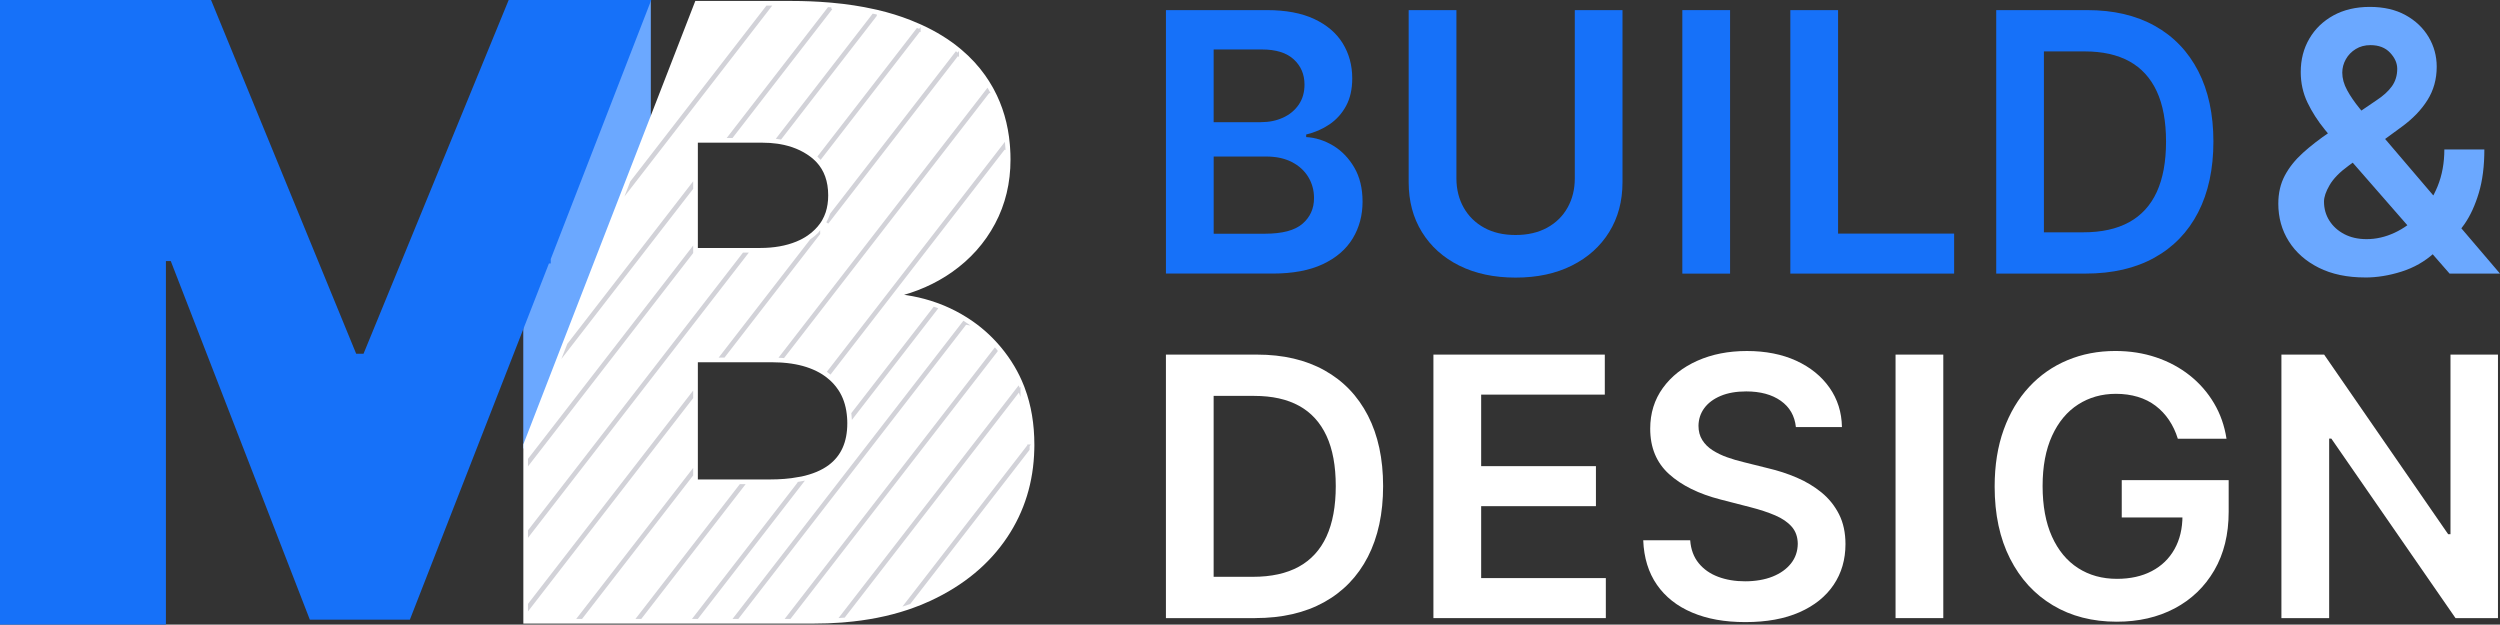 <?xml version="1.0" encoding="UTF-8"?>
<svg id="Layer_1" data-name="Layer 1" xmlns="http://www.w3.org/2000/svg" viewBox="0 0 1070.85 267.53">
  <rect x="0" y="0" width="1070.85" height="267.53" fill="#333333" stroke="none"/>
  <defs>
    <style>
      .cls-1, .cls-2 {
        fill: #fff;
      }

      .cls-3 {
        fill: #6ba8ff;
      }

      .cls-2 {
        stroke: #fff;
        stroke-width: 5px;
      }

      .cls-2, .cls-4 {
        stroke-miterlimit: 10;
      }

      .cls-5 {
        fill: #1671f9;
      }

      .cls-4 {
        fill: #f5f5fc;
        stroke: #d2d2d8;
      }
    </style>
  </defs>
  <rect class="cls-3" x="224.14" y=".17" width="54.63" height="191.92"/>
  <path class="cls-5" d="M217.89,0l-62.18,151.53h-3.14L90.4,0H0v267.53h71.07V111.82h2.08l59.57,153.62h42.84l59.57-152.58h.78v-1.9L278.96,0h-61.06Z"/>
  <g>
    <path class="cls-5" d="M499.42,117.2V4.33h43.21c8.16,0,14.94,1.28,20.36,3.83,5.42,2.55,9.48,6.04,12.18,10.44,2.7,4.41,4.05,9.41,4.05,14.99,0,4.59-.88,8.52-2.64,11.77-1.76,3.25-4.13,5.89-7.11,7.91-2.98,2.02-6.3,3.47-9.98,4.35v1.1c4,.22,7.85,1.44,11.55,3.66,3.69,2.22,6.71,5.36,9.07,9.4,2.35,4.04,3.53,8.93,3.53,14.66s-1.41,11.09-4.24,15.73c-2.83,4.65-7.09,8.31-12.79,10.99-5.7,2.68-12.86,4.02-21.49,4.02h-45.69ZM519.86,52.33h20.23c3.53,0,6.7-.65,9.53-1.96,2.83-1.3,5.06-3.16,6.7-5.57,1.63-2.41,2.45-5.26,2.45-8.57,0-4.37-1.53-7.97-4.6-10.8-3.07-2.83-7.62-4.24-13.64-4.24h-20.67v31.14ZM519.86,100.11h21.99c7.42,0,12.78-1.42,16.07-4.27,3.29-2.85,4.93-6.51,4.93-10.99,0-3.34-.83-6.37-2.48-9.07-1.65-2.7-4.01-4.83-7.05-6.39-3.05-1.56-6.69-2.34-10.91-2.34h-22.54v33.07Z"/>
    <path class="cls-5" d="M674.53,4.33h20.45v73.74c0,8.08-1.9,15.19-5.7,21.33-3.8,6.14-9.14,10.92-16.01,14.36-6.87,3.44-14.9,5.15-24.08,5.15s-17.27-1.72-24.14-5.15c-6.87-3.43-12.2-8.22-15.98-14.36-3.79-6.14-5.68-13.25-5.68-21.33V4.33h20.45v72.03c0,4.7,1.04,8.89,3.11,12.56,2.07,3.67,5.01,6.55,8.79,8.63,3.78,2.08,8.27,3.11,13.45,3.11s9.67-1.04,13.48-3.11c3.8-2.07,6.73-4.95,8.79-8.63,2.06-3.67,3.09-7.86,3.09-12.56V4.33Z"/>
    <path class="cls-5" d="M741.06,4.33v112.87h-20.45V4.33h20.45Z"/>
    <path class="cls-5" d="M766.87,117.2V4.33h20.45v95.73h49.71v17.14h-70.16Z"/>
    <path class="cls-5" d="M893.31,117.2h-38.25V4.33h39.02c11.21,0,20.84,2.25,28.91,6.75,8.06,4.5,14.26,10.96,18.6,19.37,4.33,8.41,6.5,18.48,6.5,30.2s-2.18,21.86-6.53,30.31c-4.35,8.45-10.62,14.93-18.79,19.45s-17.99,6.78-29.46,6.78ZM875.5,99.51h16.81c7.86,0,14.42-1.44,19.67-4.33,5.25-2.88,9.2-7.2,11.85-12.95,2.64-5.75,3.97-12.94,3.97-21.58s-1.32-15.81-3.97-21.52c-2.65-5.71-6.55-9.99-11.71-12.84-5.16-2.85-11.56-4.27-19.21-4.27h-17.42v77.49Z"/>
    <path class="cls-3" d="M1013.09,118.85c-7.72,0-14.35-1.4-19.9-4.19-5.55-2.79-9.82-6.57-12.81-11.32-3-4.76-4.49-10.13-4.49-16.12,0-4.52.93-8.52,2.78-12.01,1.85-3.49,4.43-6.72,7.72-9.7,3.29-2.98,7.1-5.93,11.44-8.87l20.01-13.61c2.94-1.91,5.17-3.93,6.7-6.06,1.52-2.13,2.29-4.63,2.29-7.5,0-2.42-1.02-4.72-3.06-6.89-2.04-2.17-4.84-3.25-8.41-3.25-2.39,0-4.49.56-6.31,1.68-1.82,1.12-3.23,2.58-4.24,4.38-1.01,1.8-1.52,3.71-1.52,5.73,0,2.46.69,4.96,2.07,7.49,1.38,2.54,3.18,5.16,5.4,7.88,2.22,2.72,4.6,5.6,7.14,8.65l52.96,62.06h-21.6l-43.98-50.37c-3.27-3.82-6.42-7.59-9.45-11.3-3.03-3.71-5.51-7.58-7.44-11.6-1.93-4.02-2.89-8.39-2.89-13.09,0-5.33,1.23-10.09,3.69-14.3s5.91-7.52,10.33-9.95c4.43-2.42,9.62-3.64,15.57-3.64s11.06,1.18,15.32,3.53c4.26,2.35,7.55,5.47,9.86,9.37,2.32,3.89,3.47,8.14,3.47,12.73,0,5.33-1.32,10.09-3.97,14.3-2.64,4.21-6.32,8.02-11.02,11.44l-22.82,16.7c-3.75,2.72-6.43,5.47-8.05,8.24-1.62,2.77-2.42,5.13-2.42,7.08,0,2.98.75,5.68,2.26,8.1,1.51,2.42,3.63,4.36,6.37,5.81,2.74,1.45,5.94,2.18,9.62,2.18,4.04,0,8.03-.91,11.96-2.73,3.93-1.82,7.51-4.42,10.75-7.8,3.23-3.38,5.81-7.43,7.72-12.15,1.91-4.72,2.87-9.97,2.87-15.73h17.14c0,7.13-.79,13.33-2.37,18.6s-3.62,9.72-6.12,13.34c-2.5,3.62-5.14,6.51-7.94,8.68-.88.62-1.73,1.25-2.54,1.87-.81.63-1.65,1.25-2.54,1.87-3.97,3.6-8.61,6.25-13.92,7.94s-10.52,2.54-15.62,2.54Z"/>
    <path class="cls-1" d="M537.66,264.76h-38.25v-112.87h39.02c11.21,0,20.84,2.25,28.91,6.75s14.26,10.96,18.6,19.37c4.33,8.41,6.5,18.48,6.5,30.2s-2.18,21.86-6.53,30.31c-4.35,8.45-10.62,14.93-18.79,19.45-8.18,4.52-17.99,6.78-29.46,6.78ZM519.86,247.07h16.81c7.86,0,14.42-1.44,19.67-4.33s9.2-7.2,11.85-12.95c2.64-5.75,3.97-12.94,3.97-21.58s-1.32-15.81-3.97-21.52c-2.65-5.71-6.55-9.99-11.71-12.84-5.16-2.85-11.56-4.27-19.21-4.27h-17.42v77.49Z"/>
    <path class="cls-1" d="M613.99,264.76v-112.87h73.41v17.14h-52.96v30.64h49.16v17.14h-49.16v30.81h53.4v17.14h-73.85Z"/>
    <path class="cls-1" d="M769.25,182.92c-.51-4.81-2.67-8.56-6.47-11.24-3.8-2.68-8.74-4.02-14.8-4.02-4.26,0-7.92.64-10.97,1.93-3.05,1.29-5.38,3.03-7,5.24-1.62,2.2-2.44,4.72-2.48,7.55,0,2.35.54,4.39,1.63,6.12,1.08,1.73,2.56,3.19,4.44,4.38,1.87,1.19,3.95,2.2,6.23,3,2.28.81,4.57,1.49,6.89,2.04l10.58,2.64c4.26.99,8.37,2.33,12.32,4.02,3.95,1.69,7.49,3.82,10.64,6.39,3.14,2.57,5.63,5.68,7.47,9.31,1.84,3.64,2.76,7.9,2.76,12.79,0,6.61-1.69,12.43-5.07,17.44-3.38,5.02-8.26,8.93-14.63,11.74-6.37,2.81-14.08,4.22-23.12,4.22s-16.4-1.36-22.84-4.08c-6.45-2.72-11.48-6.69-15.1-11.9-3.62-5.22-5.58-11.57-5.87-19.07h20.12c.29,3.93,1.51,7.2,3.64,9.81,2.13,2.61,4.91,4.56,8.35,5.84,3.43,1.29,7.28,1.93,11.55,1.93s8.35-.67,11.71-2.01,6-3.22,7.91-5.62,2.88-5.23,2.92-8.46c-.04-2.94-.9-5.37-2.59-7.3-1.69-1.93-4.05-3.55-7.08-4.85s-6.57-2.47-10.61-3.5l-12.84-3.31c-9.3-2.39-16.64-6.02-22.02-10.88-5.38-4.87-8.07-11.34-8.07-19.43,0-6.65,1.81-12.47,5.43-17.47,3.62-5,8.55-8.88,14.8-11.66s13.32-4.16,21.22-4.16,15.04,1.39,21.08,4.16c6.04,2.77,10.79,6.61,14.25,11.52,3.45,4.9,5.24,10.54,5.35,16.89h-19.68Z"/>
    <path class="cls-1" d="M832.39,151.89v112.87h-20.45v-112.87h20.45Z"/>
    <path class="cls-1" d="M932.85,187.93c-.92-2.98-2.18-5.65-3.78-8.02-1.6-2.37-3.51-4.4-5.73-6.09-2.22-1.69-4.77-2.97-7.63-3.83s-5.99-1.3-9.37-1.3c-6.06,0-11.46,1.53-16.2,4.57-4.74,3.05-8.46,7.52-11.16,13.42-2.7,5.9-4.05,13.07-4.05,21.52s1.34,15.74,4.02,21.66,6.41,10.41,11.19,13.48c4.78,3.07,10.32,4.6,16.64,4.6,5.73,0,10.7-1.1,14.91-3.31,4.21-2.2,7.45-5.34,9.73-9.4,2.28-4.06,3.42-8.83,3.42-14.3l4.63.72h-30.64v-15.98h45.8v13.56c0,9.66-2.06,18.02-6.17,25.08-4.12,7.05-9.77,12.48-16.97,16.29-7.2,3.8-15.47,5.7-24.8,5.7-10.4,0-19.52-2.34-27.36-7.03-7.85-4.68-13.96-11.35-18.35-20.01-4.39-8.65-6.59-18.93-6.59-30.84,0-9.11,1.3-17.25,3.89-24.41,2.59-7.16,6.22-13.25,10.88-18.27,4.66-5.02,10.14-8.84,16.42-11.46,6.28-2.63,13.12-3.94,20.5-3.94,6.25,0,12.07.91,17.47,2.73,5.4,1.82,10.2,4.4,14.41,7.74,4.21,3.34,7.67,7.31,10.39,11.9,2.72,4.59,4.5,9.66,5.35,15.21h-20.83Z"/>
    <path class="cls-1" d="M1069.98,151.89v112.87h-18.19l-53.18-76.88h-.94v76.88h-20.45v-112.87h18.3l53.13,76.94h.99v-76.94h20.34Z"/>
  </g>
  <path class="cls-2" d="M436.62,167.11c-.13-.36-.26-.71-.41-1.07-1.07-2.72-2.35-5.33-3.82-7.82-1.67-2.82-3.53-5.44-5.57-7.88-.21-.25-.42-.51-.65-.76-3.64-4.25-7.84-7.92-12.58-11-.27-.18-.55-.35-.83-.53-.77-.49-1.56-.96-2.36-1.42-2.99-1.7-6.09-3.15-9.3-4.34-.32-.12-.65-.23-.97-.34-6.27-2.23-12.95-3.49-20.03-3.79-.12,0-.24-.02-.36-.02l.42-2.47c.45-.09.48-.28.92-.38.51-.11,1.01-.22,1.51-.34,8.96-2.12,16.87-5.6,23.73-10.42,7.58-5.33,13.48-11.95,17.7-19.88,4.22-7.92,6.32-16.69,6.32-26.32,0-1.64-.05-3.25-.17-4.83h0c-.03-.5-.06-.99-.11-1.47-.72-8.29-2.92-15.84-6.6-22.64-.17-.31-.34-.63-.52-.94-.92-1.62-1.92-3.21-3.01-4.75-2.71-3.81-5.92-7.3-9.64-10.44-.24-.23-.5-.43-.75-.63-4.51-3.71-9.73-6.93-15.68-9.66-.3-.14-.61-.27-.92-.41-1.24-.56-2.51-1.1-3.81-1.6-4.36-1.72-9.04-3.17-14.05-4.33-.35-.08-.7-.17-1.06-.23-5.58-1.26-11.56-2.17-17.94-2.74-.39-.04-.77-.08-1.16-.1-5.11-.43-10.47-.65-16.07-.65h-39.31l-3.36,8.66-25.75,66.38-1.24,3.2h0s-25.75,66.38-25.75,66.38h0s-1.24,3.2-1.24,3.2h0s-15.53,40.09-15.53,40.09v73.79h121.9c4.01,0,7.9-.14,11.68-.43.45-.03.88-.07,1.32-.11,9.56-.8,18.35-2.54,26.37-5.21.56-.18,1.12-.36,1.66-.56,2.77-.98,5.45-2.06,8.03-3.27,13.72-6.39,24.3-15.16,31.75-26.32,7.1-10.63,10.82-22.69,11.15-36.19h0c.02-.55.03-1.09.03-1.63v-.39c0-8.56-1.31-16.36-3.93-23.38ZM296.42,108.71v-50.09h30.16c2.33,0,4.55.15,6.66.45.37.05.74.11,1.11.17,5.47.92,10.21,2.87,14.21,5.84.8.6,1.55,1.23,2.24,1.91.24.22.48.46.7.7,3.83,4.08,5.75,9.41,5.75,15.98,0,2.92-.4,5.61-1.2,8.05-.44,1.33-1,2.58-1.67,3.76-.35.63-.74,1.22-1.16,1.8-.72,1-1.51,1.92-2.39,2.79h0c-1.04,1.05-2.18,2-3.43,2.85-1.6,1.11-3.38,2.06-5.34,2.87-4.77,1.96-10.27,2.93-16.49,2.93h-29.13ZM342.12,206.87c-3.71.67-7.87,1-12.47,1h-33.23v-55.2h34.26c1.28,0,2.53.04,3.76.11.39.02.78.05,1.17.08,5.16.39,9.71,1.44,13.66,3.14,2.05.88,3.93,1.93,5.61,3.15.26.19.53.38.78.59,2.19,1.69,4.04,3.68,5.55,5.97,2.15,3.26,3.47,7.05,3.97,11.39h0c.06.48.11.95.14,1.43.08.9.11,1.83.11,2.78,0,8.77-2.97,15.4-8.94,19.88-3.36,2.51-7.66,4.31-12.9,5.42-.48.1-.96.2-1.46.28Z"/>
  <g>
    <polygon class="cls-4" points="226.65 258.84 296.42 168.73 296.42 170.34 226.65 260.45 226.65 258.84"/>
    <path class="cls-4" d="M350.81,100.07l-40.72,52.6h-1.24l38.53-49.76c1.25-.85,2.4-1.8,3.43-2.84Z"/>
    <path class="cls-4" d="M410.29,23.27l-55.91,72.21c.67-1.17,1.23-2.43,1.67-3.76l53.49-69.08c.25.2.51.4.75.63Z"/>
    <path class="cls-4" d="M413.59,138.58l-97.58,126.03h-1.23l97.99-126.56c.28.18.56.35.83.53Z"/>
    <path class="cls-4" d="M342.12,206.87c.5-.09.98-.19,1.46-.28l-44.92,58.02h-1.24l44.7-57.73Z"/>
    <path class="cls-4" d="M401.1,132.29l-35.79,46.23c-.03-.48-.08-.95-.14-1.42h0s34.96-45.15,34.96-45.15c.32.11.65.22.97.34Z"/>
    <polygon class="cls-4" points="317.14 207.87 318.38 207.87 274.45 264.6 273.21 264.6 317.14 207.87"/>
    <path class="cls-4" d="M430.16,63.49h0s-47.58,61.46-47.58,61.46l-2.48,3.21-24.44,31.58c-.25-.21-.52-.4-.78-.59l24.87-32.12,1.34-1.73,48.98-63.26c.05.48.08.97.11,1.46Z"/>
    <polygon class="cls-4" points="247.84 264.6 296.42 201.87 296.42 203.47 249.08 264.6 247.84 264.6"/>
    <path class="cls-4" d="M423.45,39.4l-87.85,113.46c-.39-.03-.78-.06-1.17-.08l88.51-114.32c.18.31.35.63.52.94Z"/>
    <path class="cls-4" d="M426.82,150.34l-88.47,114.26h-1.23l89.05-115.03c.22.25.44.51.65.76Z"/>
    <path class="cls-4" d="M436.62,167.11l-75.07,96.96c-.44.04-.87.08-1.32.11l75.98-98.13c.15.35.28.7.41,1.07Z"/>
    <path class="cls-4" d="M440.55,190.88c0,.55,0,1.09-.03,1.62h0s-50.93,65.79-50.93,65.79c-.55.2-1.11.38-1.66.56l52.63-67.97Z"/>
    <polygon class="cls-4" points="319.73 108.71 226.65 228.92 226.65 227.33 318.49 108.71 319.73 108.71"/>
    <path class="cls-4" d="M393.85,12.98l-42.36,54.71c-.22-.24-.46-.48-.7-.7l42.14-54.42c.31.14.62.27.92.41Z"/>
    <polygon class="cls-4" points="296.42 106.62 296.42 108.22 226.65 198.33 226.65 196.72 296.42 106.62"/>
    <path class="cls-4" d="M375.07,6.63l-40.73,52.61c-.36-.06-.73-.12-1.11-.17l40.78-52.68c.35.07.7.16,1.06.23Z"/>
    <polygon class="cls-4" points="296.42 79.11 296.42 80.71 242.19 150.72 243.44 147.54 243.44 147.53 296.42 79.11"/>
    <path class="cls-4" d="M356.08,3.65l-42.56,54.96h-1.23L354.91,3.56c.39.02.77.06,1.16.1Z"/>
    <polygon class="cls-4" points="329.76 2.91 269.18 81.15 270.43 77.95 328.53 2.91 329.76 2.91"/>
  </g>
</svg>